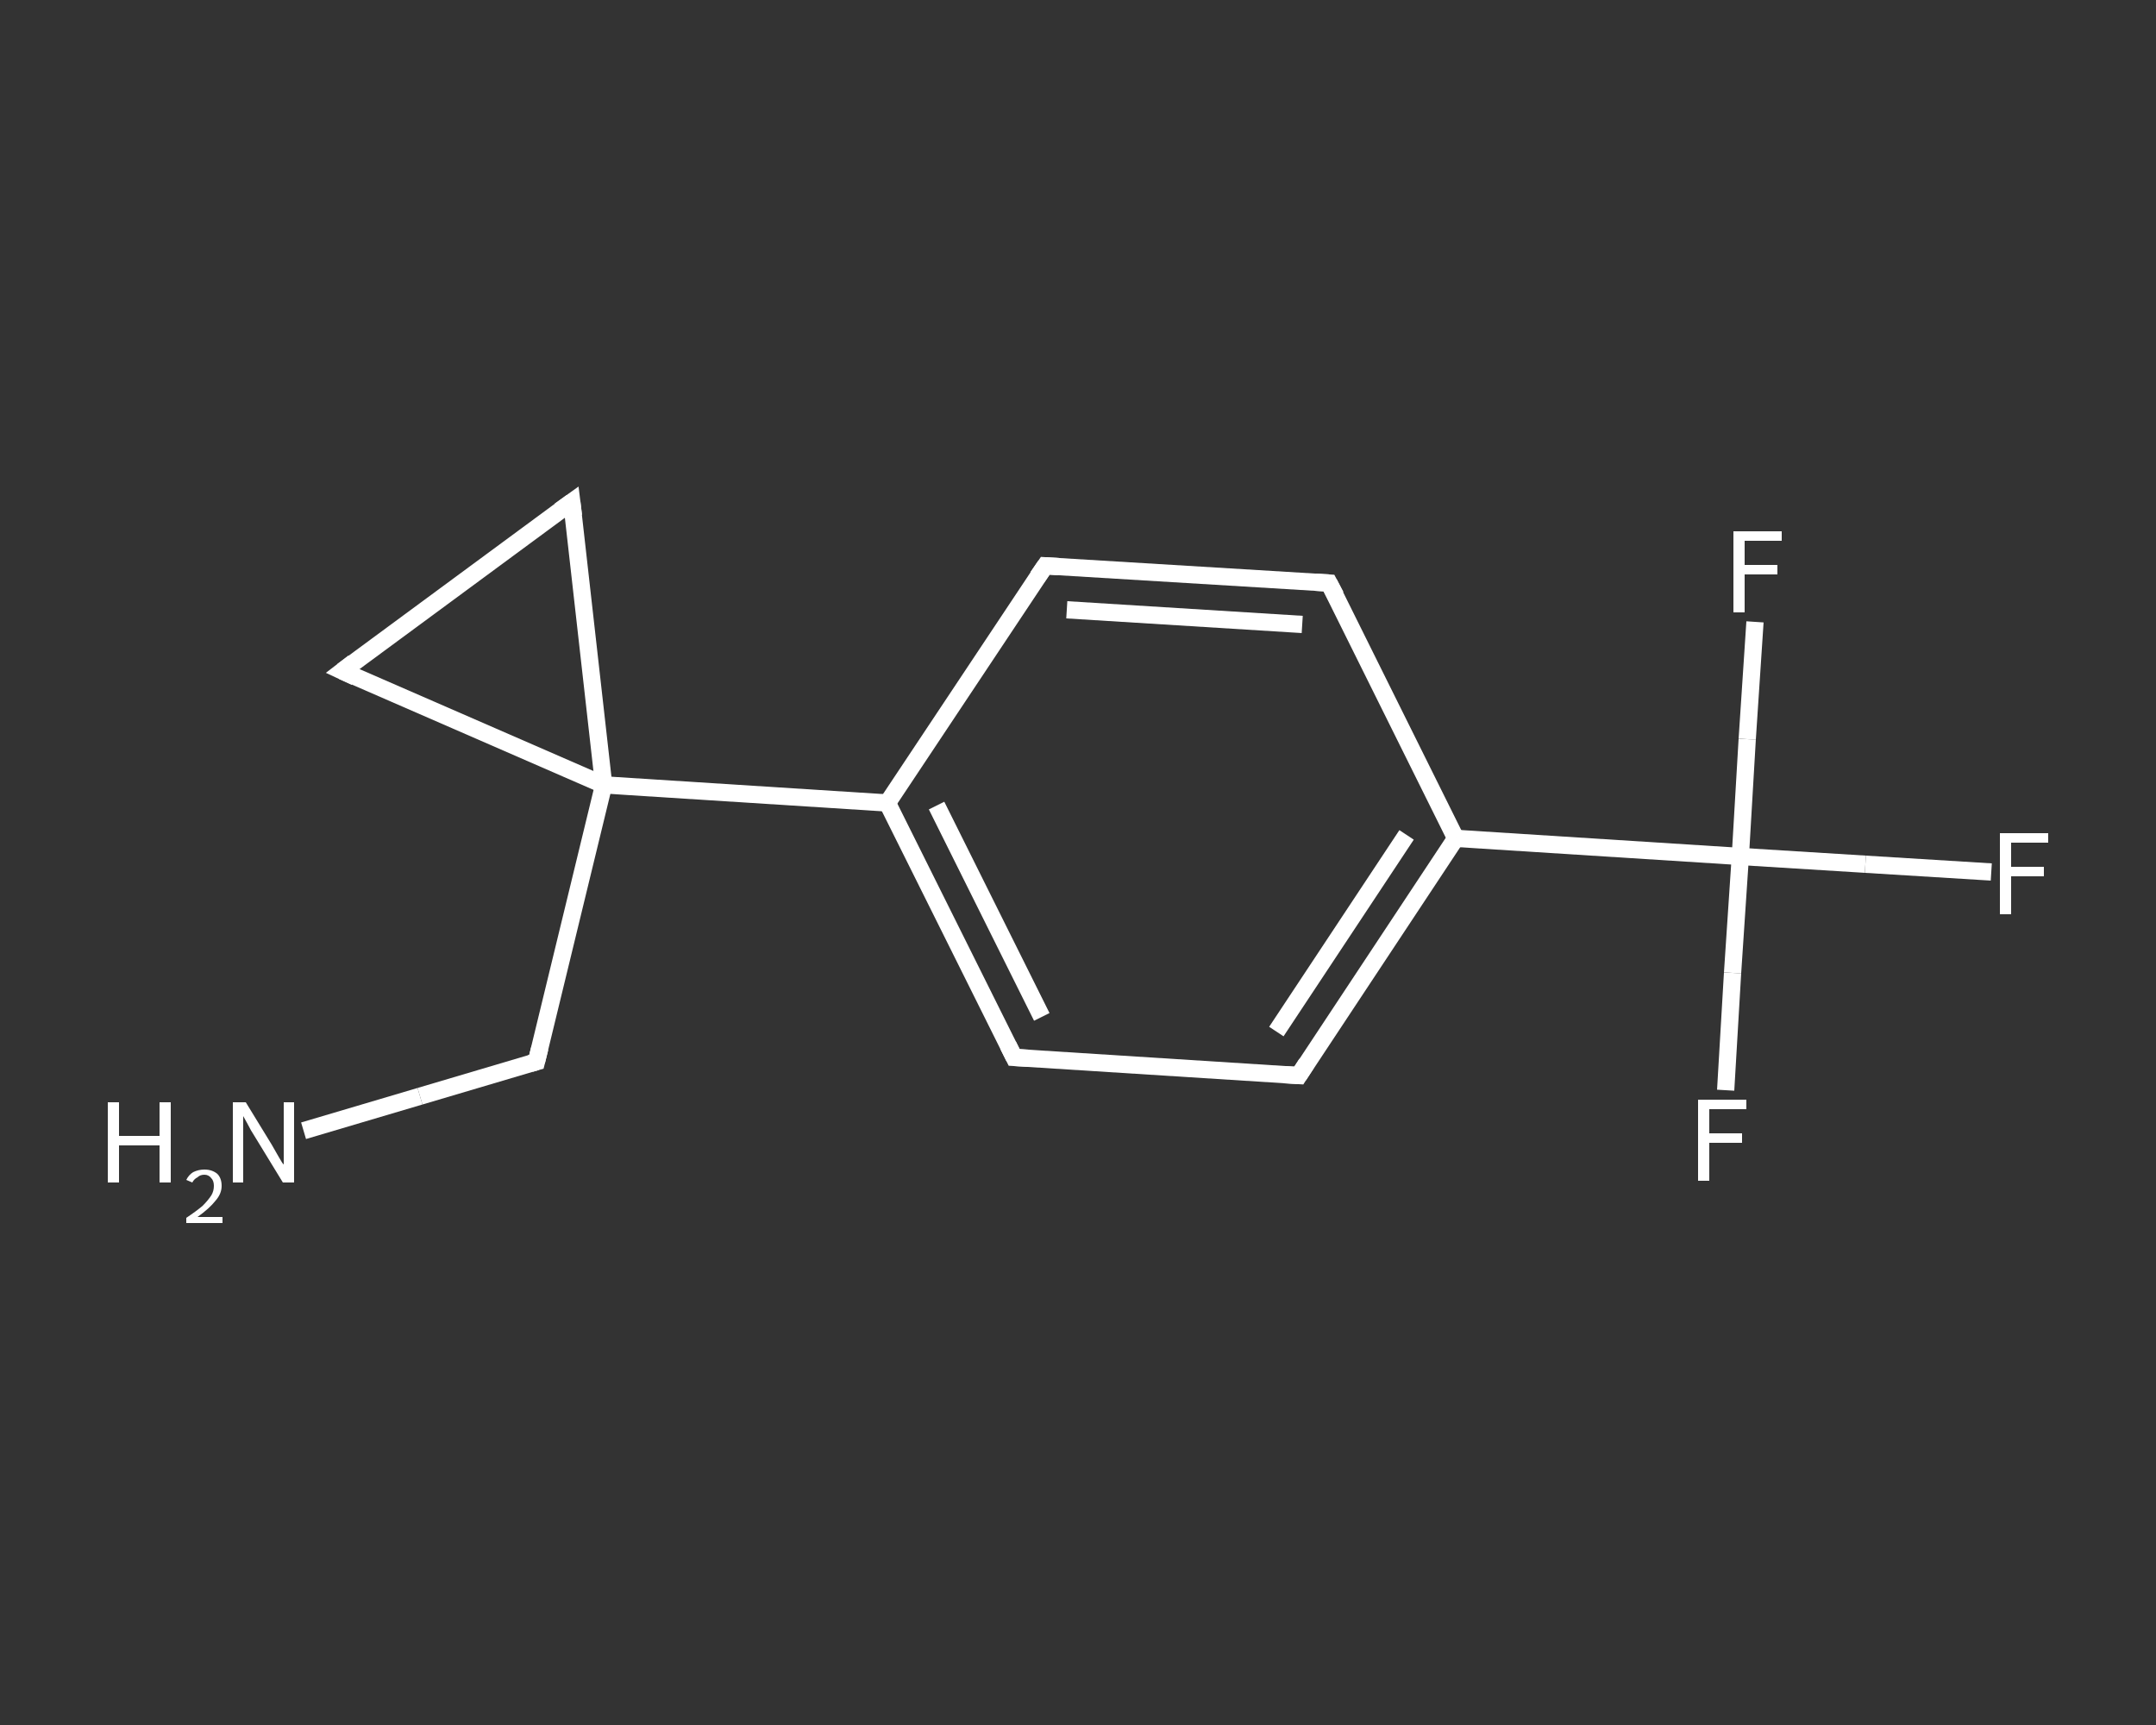 <?xml version='1.0' encoding='iso-8859-1'?>
<svg version='1.1' baseProfile='full'
              xmlns='http://www.w3.org/2000/svg'
                      xmlns:rdkit='http://www.rdkit.org/xml'
                      xmlns:xlink='http://www.w3.org/1999/xlink'
                  xml:space='preserve'
width='250px' height='200px' viewBox='0 0 250 200'>
<rect x="0" y="0" width="250" height="200" fill="#333333" stroke="none"/>
<!-- END OF HEADER -->
<rect style='opacity:1.0;fill:transparent;stroke:none' width='250.0' height='200.0' x='0.0' y='0.0'> </rect>
<path class='bond-0 atom-0 atom-1' d='M 35.2,131.1 L 48.7,127.1' style='fill:none;fill-rule:evenodd;stroke:#FFFFFF;stroke-width:2.0px;stroke-linecap:butt;stroke-linejoin:miter;stroke-opacity:1' />
<path class='bond-0 atom-0 atom-1' d='M 48.7,127.1 L 62.2,123.1' style='fill:none;fill-rule:evenodd;stroke:#FFFFFF;stroke-width:2.0px;stroke-linecap:butt;stroke-linejoin:miter;stroke-opacity:1' />
<path class='bond-1 atom-1 atom-2' d='M 62.2,123.1 L 70.0,91.0' style='fill:none;fill-rule:evenodd;stroke:#FFFFFF;stroke-width:2.0px;stroke-linecap:butt;stroke-linejoin:miter;stroke-opacity:1' />
<path class='bond-2 atom-2 atom-3' d='M 70.0,91.0 L 102.9,93.1' style='fill:none;fill-rule:evenodd;stroke:#FFFFFF;stroke-width:2.0px;stroke-linecap:butt;stroke-linejoin:miter;stroke-opacity:1' />
<path class='bond-3 atom-3 atom-4' d='M 102.9,93.1 L 117.6,122.6' style='fill:none;fill-rule:evenodd;stroke:#FFFFFF;stroke-width:2.0px;stroke-linecap:butt;stroke-linejoin:miter;stroke-opacity:1' />
<path class='bond-3 atom-3 atom-4' d='M 108.6,93.4 L 120.8,117.9' style='fill:none;fill-rule:evenodd;stroke:#FFFFFF;stroke-width:2.0px;stroke-linecap:butt;stroke-linejoin:miter;stroke-opacity:1' />
<path class='bond-4 atom-4 atom-5' d='M 117.6,122.6 L 150.6,124.7' style='fill:none;fill-rule:evenodd;stroke:#FFFFFF;stroke-width:2.0px;stroke-linecap:butt;stroke-linejoin:miter;stroke-opacity:1' />
<path class='bond-5 atom-5 atom-6' d='M 150.6,124.7 L 168.8,97.2' style='fill:none;fill-rule:evenodd;stroke:#FFFFFF;stroke-width:2.0px;stroke-linecap:butt;stroke-linejoin:miter;stroke-opacity:1' />
<path class='bond-5 atom-5 atom-6' d='M 148.0,119.6 L 163.1,96.8' style='fill:none;fill-rule:evenodd;stroke:#FFFFFF;stroke-width:2.0px;stroke-linecap:butt;stroke-linejoin:miter;stroke-opacity:1' />
<path class='bond-6 atom-6 atom-7' d='M 168.8,97.2 L 201.8,99.3' style='fill:none;fill-rule:evenodd;stroke:#FFFFFF;stroke-width:2.0px;stroke-linecap:butt;stroke-linejoin:miter;stroke-opacity:1' />
<path class='bond-7 atom-7 atom-8' d='M 201.8,99.3 L 216.3,100.2' style='fill:none;fill-rule:evenodd;stroke:#FFFFFF;stroke-width:2.0px;stroke-linecap:butt;stroke-linejoin:miter;stroke-opacity:1' />
<path class='bond-7 atom-7 atom-8' d='M 216.3,100.2 L 230.9,101.1' style='fill:none;fill-rule:evenodd;stroke:#FFFFFF;stroke-width:2.0px;stroke-linecap:butt;stroke-linejoin:miter;stroke-opacity:1' />
<path class='bond-8 atom-7 atom-9' d='M 201.8,99.3 L 200.9,112.8' style='fill:none;fill-rule:evenodd;stroke:#FFFFFF;stroke-width:2.0px;stroke-linecap:butt;stroke-linejoin:miter;stroke-opacity:1' />
<path class='bond-8 atom-7 atom-9' d='M 200.9,112.8 L 200.1,126.4' style='fill:none;fill-rule:evenodd;stroke:#FFFFFF;stroke-width:2.0px;stroke-linecap:butt;stroke-linejoin:miter;stroke-opacity:1' />
<path class='bond-9 atom-7 atom-10' d='M 201.8,99.3 L 202.6,85.7' style='fill:none;fill-rule:evenodd;stroke:#FFFFFF;stroke-width:2.0px;stroke-linecap:butt;stroke-linejoin:miter;stroke-opacity:1' />
<path class='bond-9 atom-7 atom-10' d='M 202.6,85.7 L 203.5,72.1' style='fill:none;fill-rule:evenodd;stroke:#FFFFFF;stroke-width:2.0px;stroke-linecap:butt;stroke-linejoin:miter;stroke-opacity:1' />
<path class='bond-10 atom-6 atom-11' d='M 168.8,97.2 L 154.1,67.6' style='fill:none;fill-rule:evenodd;stroke:#FFFFFF;stroke-width:2.0px;stroke-linecap:butt;stroke-linejoin:miter;stroke-opacity:1' />
<path class='bond-11 atom-11 atom-12' d='M 154.1,67.6 L 121.2,65.6' style='fill:none;fill-rule:evenodd;stroke:#FFFFFF;stroke-width:2.0px;stroke-linecap:butt;stroke-linejoin:miter;stroke-opacity:1' />
<path class='bond-11 atom-11 atom-12' d='M 151.0,72.4 L 123.7,70.7' style='fill:none;fill-rule:evenodd;stroke:#FFFFFF;stroke-width:2.0px;stroke-linecap:butt;stroke-linejoin:miter;stroke-opacity:1' />
<path class='bond-12 atom-2 atom-13' d='M 70.0,91.0 L 39.7,77.8' style='fill:none;fill-rule:evenodd;stroke:#FFFFFF;stroke-width:2.0px;stroke-linecap:butt;stroke-linejoin:miter;stroke-opacity:1' />
<path class='bond-13 atom-13 atom-14' d='M 39.7,77.8 L 66.3,58.2' style='fill:none;fill-rule:evenodd;stroke:#FFFFFF;stroke-width:2.0px;stroke-linecap:butt;stroke-linejoin:miter;stroke-opacity:1' />
<path class='bond-14 atom-14 atom-2' d='M 66.3,58.2 L 70.0,91.0' style='fill:none;fill-rule:evenodd;stroke:#FFFFFF;stroke-width:2.0px;stroke-linecap:butt;stroke-linejoin:miter;stroke-opacity:1' />
<path class='bond-15 atom-12 atom-3' d='M 121.2,65.6 L 102.9,93.1' style='fill:none;fill-rule:evenodd;stroke:#FFFFFF;stroke-width:2.0px;stroke-linecap:butt;stroke-linejoin:miter;stroke-opacity:1' />
<path d='M 61.5,123.3 L 62.2,123.1 L 62.6,121.5' style='fill:none;stroke:#FFFFFF;stroke-width:2.0px;stroke-linecap:butt;stroke-linejoin:miter;stroke-opacity:1;' />
<path d='M 116.9,121.2 L 117.6,122.6 L 119.3,122.7' style='fill:none;stroke:#FFFFFF;stroke-width:2.0px;stroke-linecap:butt;stroke-linejoin:miter;stroke-opacity:1;' />
<path d='M 148.9,124.6 L 150.6,124.7 L 151.5,123.3' style='fill:none;stroke:#FFFFFF;stroke-width:2.0px;stroke-linecap:butt;stroke-linejoin:miter;stroke-opacity:1;' />
<path d='M 154.9,69.1 L 154.1,67.6 L 152.5,67.5' style='fill:none;stroke:#FFFFFF;stroke-width:2.0px;stroke-linecap:butt;stroke-linejoin:miter;stroke-opacity:1;' />
<path d='M 122.8,65.7 L 121.2,65.6 L 120.3,66.9' style='fill:none;stroke:#FFFFFF;stroke-width:2.0px;stroke-linecap:butt;stroke-linejoin:miter;stroke-opacity:1;' />
<path d='M 41.2,78.5 L 39.7,77.8 L 41.0,76.8' style='fill:none;stroke:#FFFFFF;stroke-width:2.0px;stroke-linecap:butt;stroke-linejoin:miter;stroke-opacity:1;' />
<path d='M 64.9,59.2 L 66.3,58.2 L 66.5,59.8' style='fill:none;stroke:#FFFFFF;stroke-width:2.0px;stroke-linecap:butt;stroke-linejoin:miter;stroke-opacity:1;' />
<path class='atom-0' d='M 12.5 127.8
L 13.8 127.8
L 13.8 131.7
L 18.5 131.7
L 18.5 127.8
L 19.8 127.8
L 19.8 137.1
L 18.5 137.1
L 18.5 132.8
L 13.8 132.8
L 13.8 137.1
L 12.5 137.1
L 12.5 127.8
' fill='#FFFFFF'/>
<path class='atom-0' d='M 21.6 136.8
Q 21.9 136.2, 22.4 135.9
Q 23.0 135.6, 23.7 135.6
Q 24.6 135.6, 25.2 136.1
Q 25.7 136.6, 25.7 137.5
Q 25.7 138.4, 25.0 139.2
Q 24.3 140.1, 22.9 141.1
L 25.8 141.1
L 25.8 141.8
L 21.6 141.8
L 21.6 141.2
Q 22.8 140.4, 23.5 139.8
Q 24.1 139.2, 24.5 138.6
Q 24.8 138.1, 24.8 137.5
Q 24.8 136.9, 24.5 136.6
Q 24.2 136.2, 23.7 136.2
Q 23.2 136.2, 22.9 136.5
Q 22.5 136.7, 22.3 137.1
L 21.6 136.8
' fill='#FFFFFF'/>
<path class='atom-0' d='M 28.5 127.8
L 31.5 132.7
Q 31.8 133.2, 32.3 134.1
Q 32.8 135.0, 32.9 135.0
L 32.9 127.8
L 34.1 127.8
L 34.1 137.1
L 32.8 137.1
L 29.5 131.7
Q 29.1 131.1, 28.7 130.3
Q 28.3 129.6, 28.2 129.4
L 28.2 137.1
L 27.0 137.1
L 27.0 127.8
L 28.5 127.8
' fill='#FFFFFF'/>
<path class='atom-8' d='M 231.9 96.6
L 237.5 96.6
L 237.5 97.7
L 233.2 97.7
L 233.2 100.5
L 237.0 100.5
L 237.0 101.6
L 233.2 101.6
L 233.2 106.0
L 231.9 106.0
L 231.9 96.6
' fill='#FFFFFF'/>
<path class='atom-9' d='M 196.9 127.5
L 202.5 127.5
L 202.5 128.6
L 198.2 128.6
L 198.2 131.4
L 202.0 131.4
L 202.0 132.5
L 198.2 132.5
L 198.2 136.9
L 196.9 136.9
L 196.9 127.5
' fill='#FFFFFF'/>
<path class='atom-10' d='M 201.0 61.6
L 206.6 61.6
L 206.6 62.7
L 202.3 62.7
L 202.3 65.5
L 206.1 65.5
L 206.1 66.6
L 202.3 66.6
L 202.3 71.0
L 201.0 71.0
L 201.0 61.6
' fill='#FFFFFF'/>
</svg>
